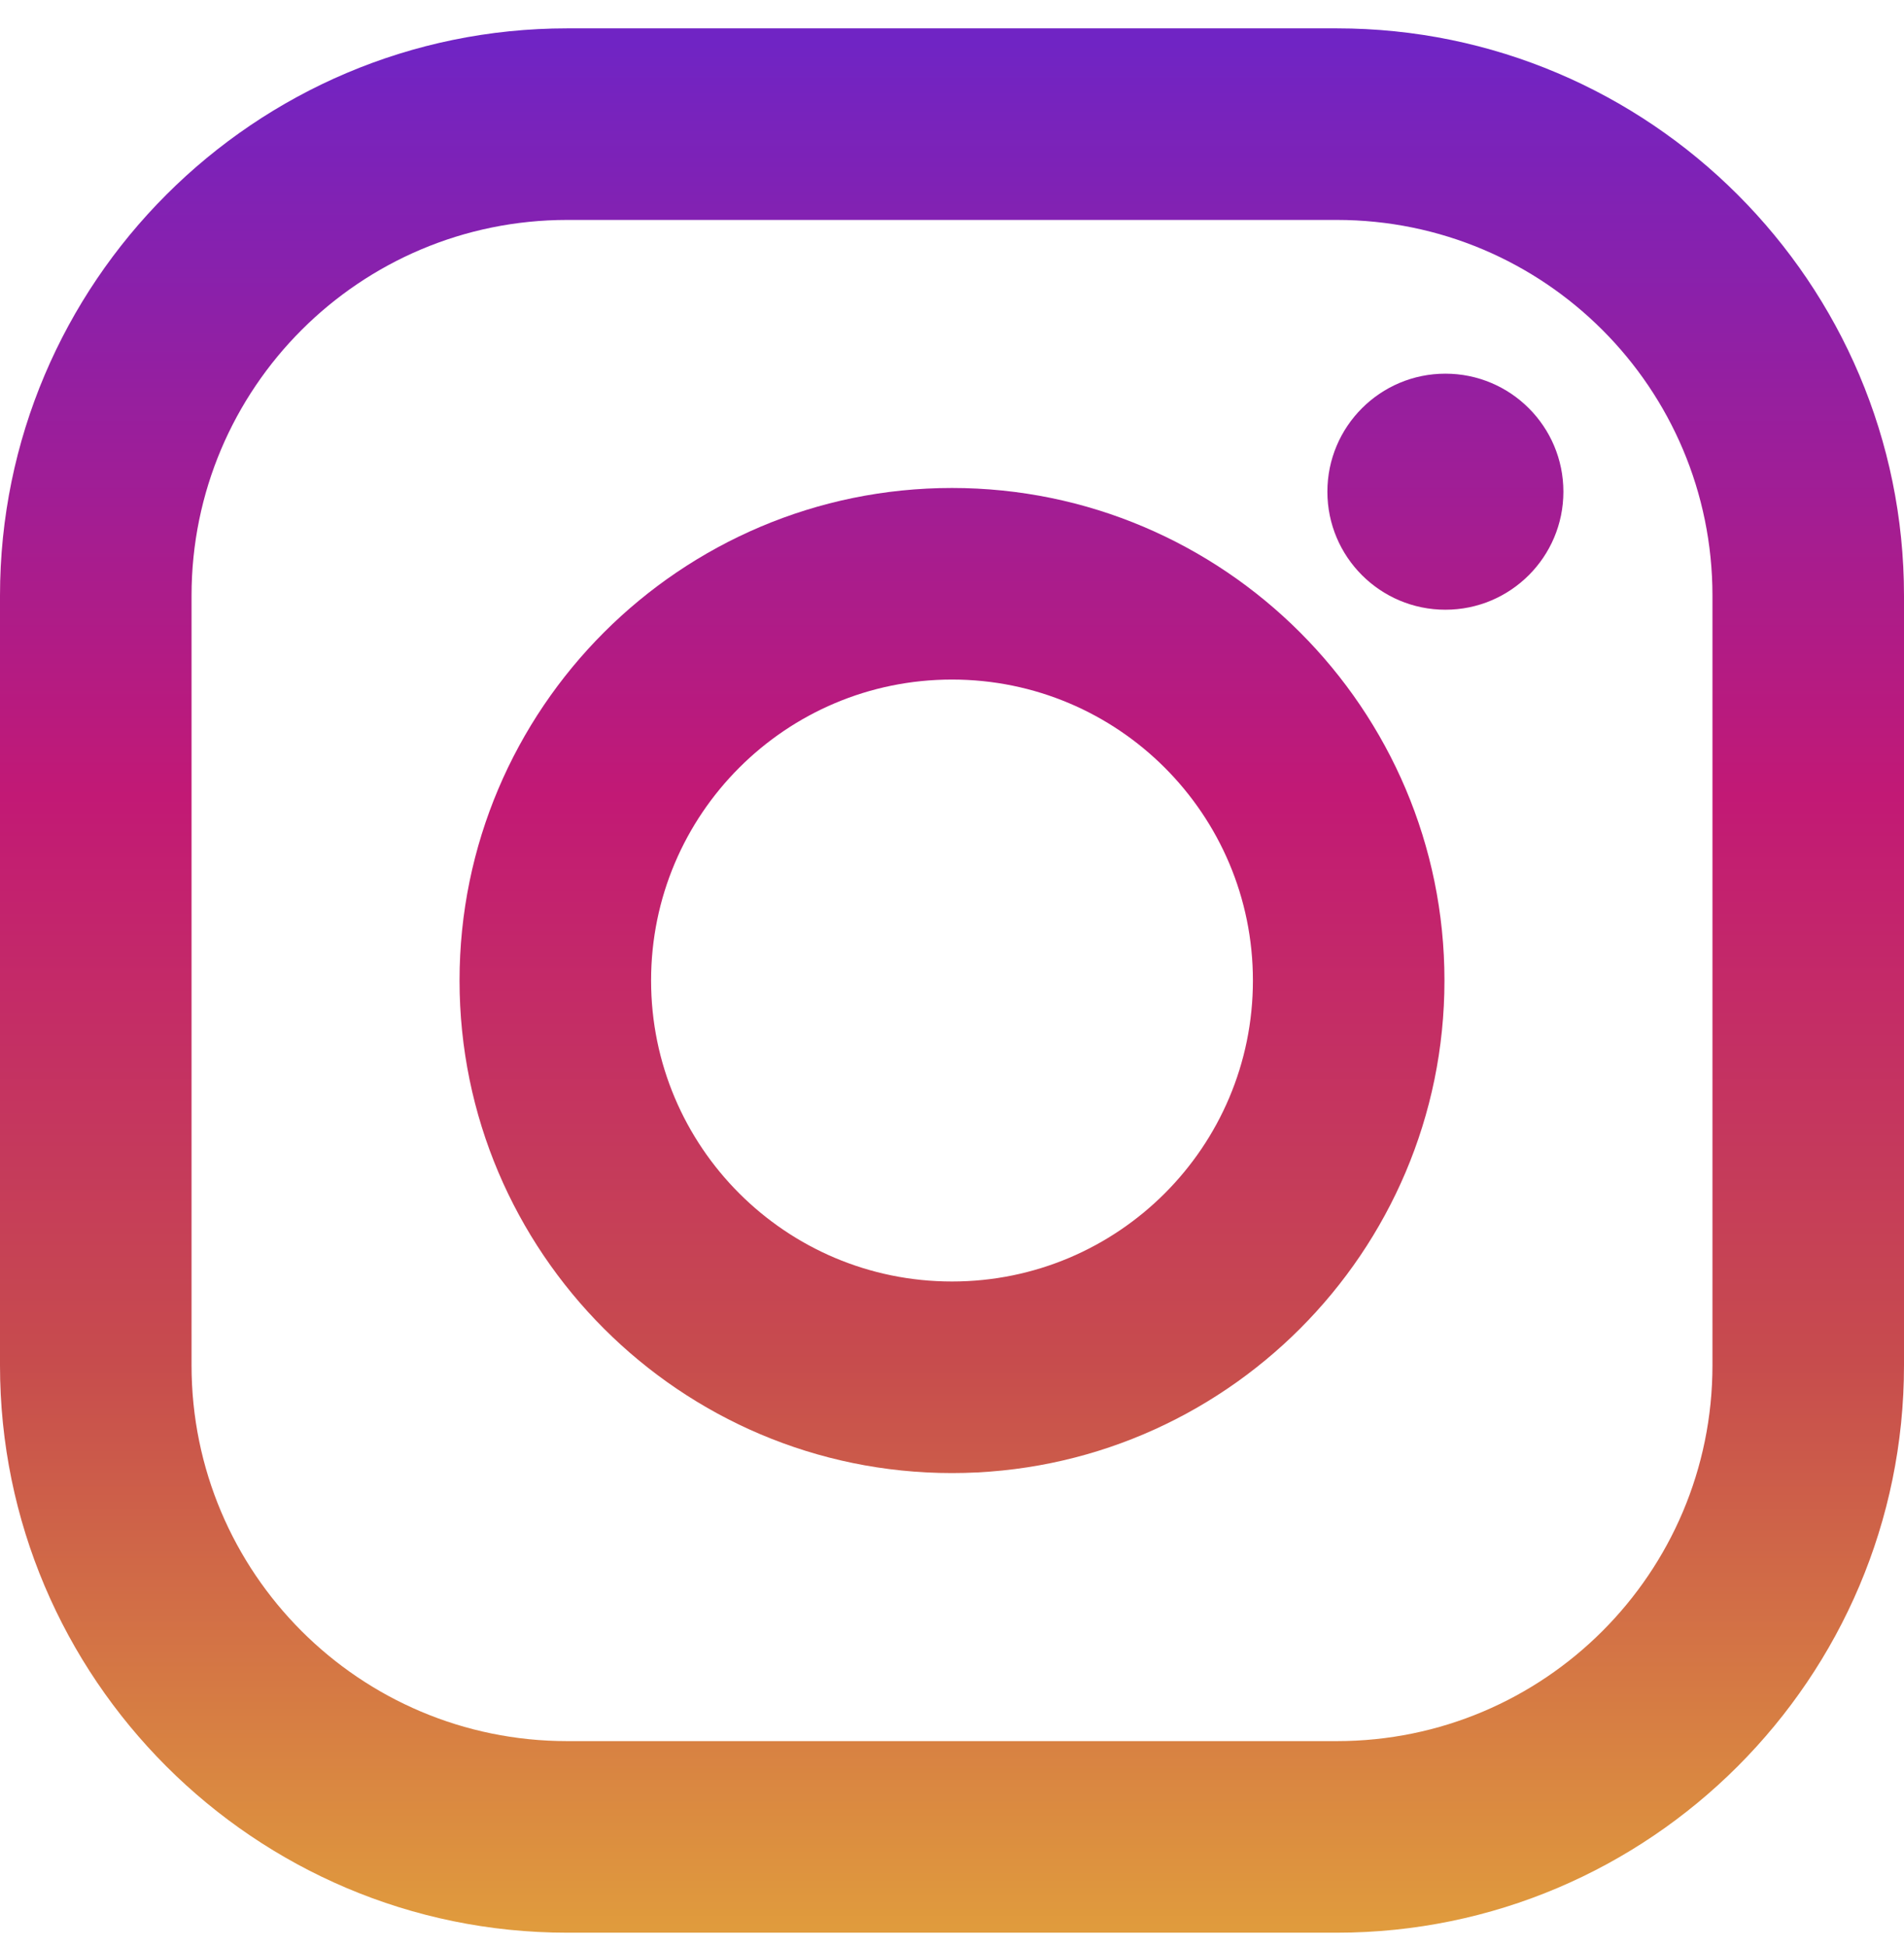 <svg width="45" height="46" viewBox="0 0 45 46" fill="none" xmlns="http://www.w3.org/2000/svg">
<path d="M31.594 0.67H13.406C6.014 0.67 0 6.684 0 14.076V32.264C0 39.656 6.014 45.67 13.406 45.67H31.594C38.986 45.67 45 39.656 45 32.264V14.076C45 6.684 38.986 0.67 31.594 0.67ZM40.473 32.264C40.473 37.168 36.498 41.143 31.594 41.143H13.406C8.502 41.143 4.527 37.168 4.527 32.264V14.076C4.527 9.172 8.502 5.197 13.406 5.197H31.594C36.498 5.197 40.473 9.172 40.473 14.076V32.264Z" fill="url(#paint0_linear_9_545)"/>
<path d="M22.5 11.531C16.082 11.531 10.861 16.753 10.861 23.17C10.861 29.587 16.082 34.809 22.5 34.809C28.918 34.809 34.139 29.587 34.139 23.17C34.139 16.752 28.918 11.531 22.5 11.531ZM22.5 30.282C18.572 30.282 15.388 27.098 15.388 23.17C15.388 19.242 18.572 16.058 22.5 16.058C26.428 16.058 29.612 19.242 29.612 23.17C29.612 27.098 26.428 30.282 22.5 30.282Z" fill="url(#paint1_linear_9_545)"/>
<path d="M34.161 14.408C35.701 14.408 36.95 13.159 36.95 11.619C36.95 10.079 35.701 8.83 34.161 8.83C32.621 8.83 31.372 10.079 31.372 11.619C31.372 13.159 32.621 14.408 34.161 14.408Z" fill="url(#paint2_linear_9_545)"/>
<defs>
<linearGradient id="paint0_linear_9_545" x1="22.5" y1="45.539" x2="22.5" y2="1.02" gradientUnits="userSpaceOnUse">
<stop stop-color="#E09B3D"/>
<stop offset="0.3" stop-color="#C74C4D"/>
<stop offset="0.6" stop-color="#C21975"/>
<stop offset="1" stop-color="#7024C4"/>
</linearGradient>
<linearGradient id="paint1_linear_9_545" x1="22.5" y1="45.539" x2="22.5" y2="1.02" gradientUnits="userSpaceOnUse">
<stop stop-color="#E09B3D"/>
<stop offset="0.3" stop-color="#C74C4D"/>
<stop offset="0.6" stop-color="#C21975"/>
<stop offset="1" stop-color="#7024C4"/>
</linearGradient>
<linearGradient id="paint2_linear_9_545" x1="34.161" y1="45.539" x2="34.161" y2="1.02" gradientUnits="userSpaceOnUse">
<stop stop-color="#E09B3D"/>
<stop offset="0.3" stop-color="#C74C4D"/>
<stop offset="0.6" stop-color="#C21975"/>
<stop offset="1" stop-color="#7024C4"/>
</linearGradient>
</defs>
</svg>
